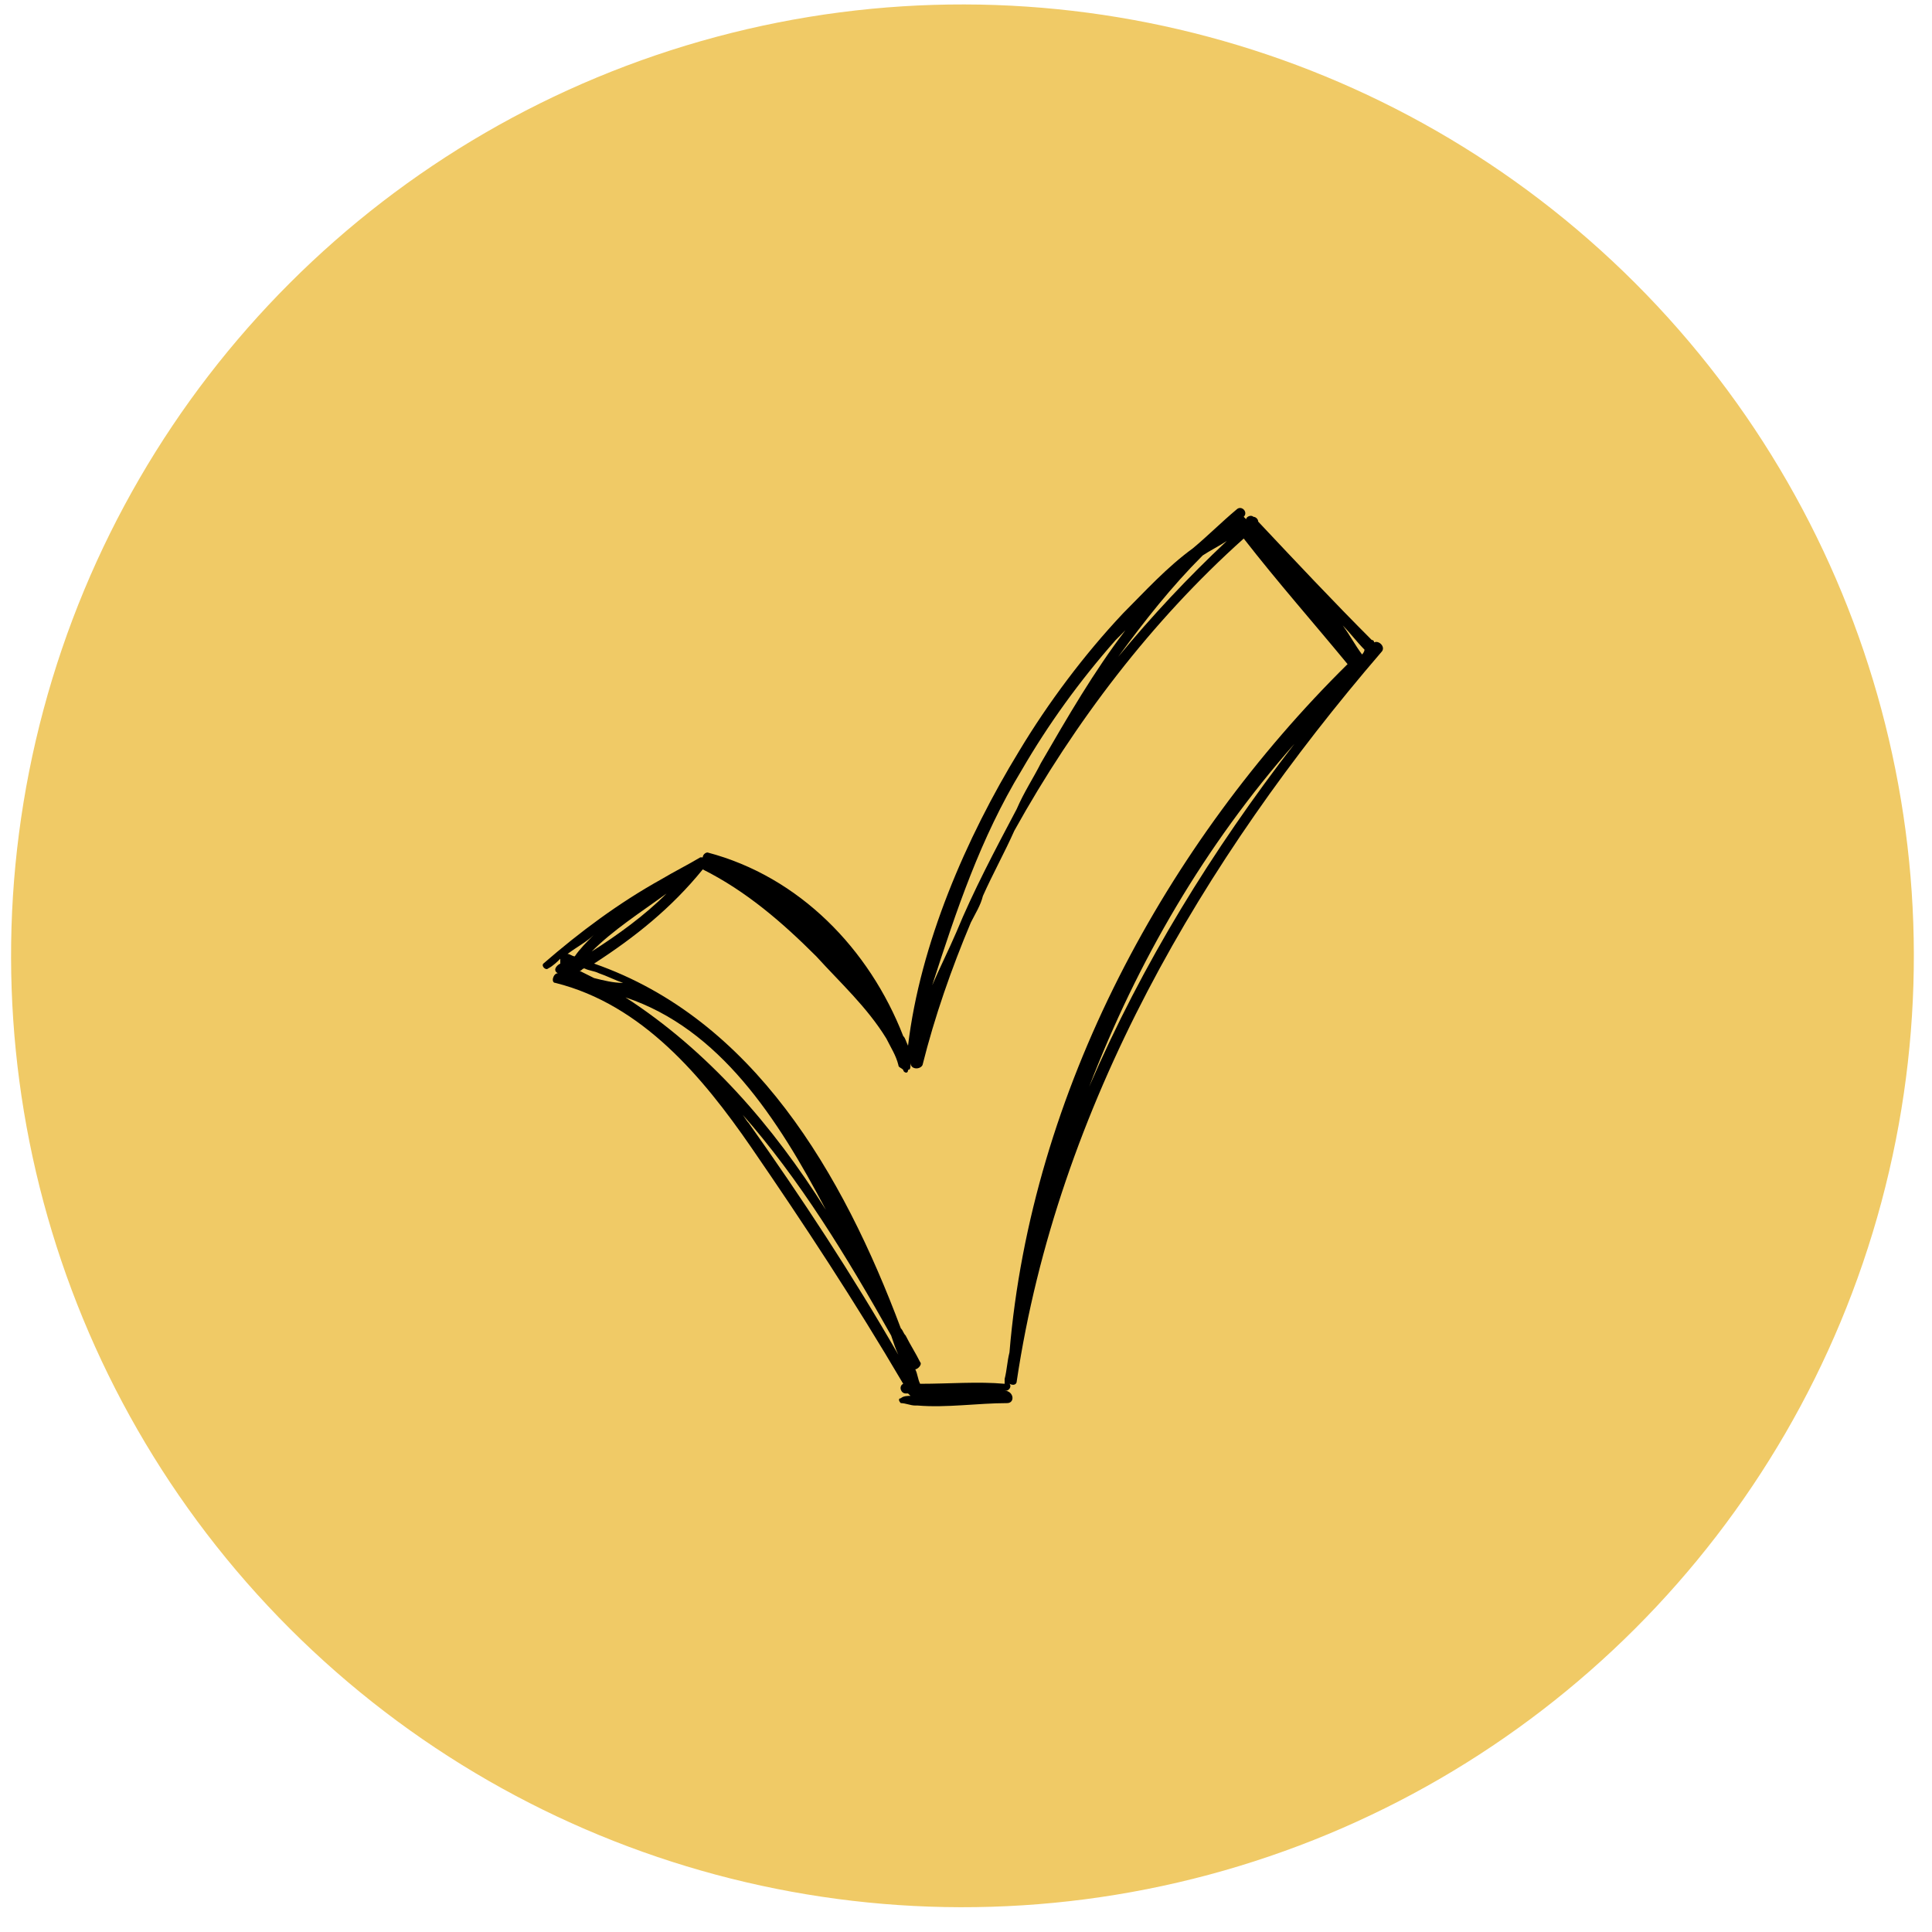 <?xml version="1.0" encoding="utf-8"?>
<!-- Generator: Adobe Illustrator 24.0.3, SVG Export Plug-In . SVG Version: 6.00 Build 0)  -->
<svg version="1.1" id="Ebene_1" xmlns="http://www.w3.org/2000/svg" xmlns:xlink="http://www.w3.org/1999/xlink" x="0px" y="0px"
	 viewBox="0 0 80 80" style="enable-background:new 0 0 80 80;" xml:space="preserve">
<style type="text/css">
	.st0{fill:#F0CA66;}
</style>
<g>
	
		<ellipse transform="matrix(0.707 -0.707 0.707 0.707 -16.353 39.791)" class="st0" cx="39.9" cy="39.6" rx="39.4" ry="39.4"/>
</g>
<path d="M42.1,57.2c1.7-11.4,7.7-21.6,15.1-30.2c0.2-0.2-0.1-0.5-0.3-0.4c0,0,0-0.1-0.1-0.1c-1.6-1.6-3.1-3.2-4.7-4.9
	c0-0.1-0.1-0.2-0.2-0.2c-0.1-0.1-0.3,0-0.3,0.1c0,0,0,0,0,0c0,0-0.1-0.1-0.1-0.1c0,0,0,0,0,0c0.2-0.2-0.1-0.5-0.3-0.3
	c-0.6,0.5-1.2,1.1-1.8,1.6c-1.1,0.8-2,1.8-2.9,2.7c-1.6,1.7-3.1,3.7-4.3,5.7c-2.2,3.6-4.1,8-4.6,12.2c-0.1-0.2-0.1-0.3-0.2-0.4
	c-1.4-3.6-4.3-6.6-8.1-7.6c-0.1,0-0.2,0.1-0.2,0.2c0,0-0.1,0-0.1,0c-0.5,0.3-1.1,0.6-1.6,0.9c-1.8,1-3.4,2.2-4.9,3.5
	c-0.1,0.1,0.1,0.3,0.2,0.2c0.2-0.1,0.4-0.3,0.5-0.4c0,0.1,0,0.1,0,0.2c-0.2,0.1-0.3,0.3-0.1,0.4c0,0,0.1,0,0.1,0c0,0-0.1,0-0.1,0
	c-0.2,0-0.3,0.4-0.1,0.4c3.6,0.9,6.1,3.9,8.1,6.8c2.2,3.2,4.3,6.4,6.3,9.8c-0.2,0.1-0.1,0.4,0.1,0.4c0,0,0.1,0,0.1,0
	c0,0,0.1,0.1,0.1,0.1c-0.1,0-0.3,0-0.4,0.1c-0.1,0-0.1,0.1,0,0.2c0.2,0,0.4,0.1,0.6,0.1c0,0,0.1,0,0.1,0c1.2,0.1,2.5-0.1,3.7-0.1
	c0.3,0,0.3-0.4,0-0.5c0,0-0.1,0-0.1,0c0,0,0,0,0,0c0.2,0,0.3-0.2,0.2-0.3C42,57.4,42.1,57.3,42.1,57.2z M45.1,45
	c2-5.2,4.8-10,8.5-14.2C50.2,35.2,47.3,39.9,45.1,45z M56.5,26.9C56.5,26.9,56.6,26.9,56.5,26.9c0,0.1-0.1,0.2-0.1,0.2
	c-0.3-0.4-0.5-0.8-0.8-1.2C55.9,26.2,56.2,26.6,56.5,26.9z M49.8,23c0.3-0.2,0.7-0.4,1-0.6c-1.6,1.5-3.1,3.1-4.5,4.8
	C47.4,25.7,48.5,24.3,49.8,23z M42.3,31.9c1.1-1.9,2.4-3.7,3.9-5.4c0.1-0.1,0.3-0.3,0.4-0.4c-1.3,1.7-2.4,3.6-3.5,5.5
	c-0.3,0.6-0.7,1.2-1,1.9c-0.9,1.7-1.8,3.4-2.5,5.1c-0.3,0.7-0.7,1.5-1,2.2C39.6,37.7,40.6,34.7,42.3,31.9z M27.6,37
	c-0.9,0.9-2,1.7-3.1,2.4C25.4,38.5,26.5,37.8,27.6,37z M23.5,39.5c0.4-0.3,0.8-0.5,1.1-0.8c-0.3,0.3-0.6,0.6-0.8,0.9
	C23.7,39.6,23.6,39.5,23.5,39.5z M24.6,40.5c-0.2-0.1-0.4-0.2-0.6-0.3c0.1,0,0.1-0.1,0.2-0.1c0.2,0.1,0.4,0.1,0.6,0.2
	c0.3,0.1,0.7,0.3,1,0.4C25.4,40.7,25,40.6,24.6,40.5z M25.9,41.3c3.9,1.3,6.3,5,8.3,8.8C32,46.6,29.3,43.5,25.9,41.3z M31,46.5
	c-0.1-0.1-0.2-0.3-0.3-0.4c2.4,2.7,4.4,6,6.2,9.2c0,0,0,0,0,0c0.1,0.3,0.2,0.6,0.3,0.8C35.3,52.8,33.2,49.6,31,46.5z M38.1,57.3
	c-0.1-0.2-0.1-0.4-0.2-0.6c0.1,0,0.3-0.2,0.2-0.3c-0.2-0.4-0.4-0.7-0.6-1.1c-0.1-0.1-0.1-0.2-0.2-0.3c-2.4-6.4-6.1-12.8-12.7-15.1
	c1.7-1.1,3.2-2.3,4.5-3.9c0,0,0,0,0,0c1.8,0.9,3.3,2.2,4.7,3.6c1,1.1,2.1,2.1,2.9,3.4c0.2,0.4,0.4,0.7,0.5,1.1
	c0,0.1,0.1,0.1,0.2,0.2c0,0,0,0,0,0c0,0,0,0,0,0c0,0,0,0,0,0c0,0.1,0.2,0.2,0.2,0c0,0,0,0,0,0c0.1,0,0.1-0.1,0.1-0.2c0,0,0,0,0-0.1
	l0-0.1c0,0,0,0,0,0.1c0,0.3,0.4,0.3,0.5,0.1c0.5-2,1.2-4,2-5.9c0.2-0.4,0.4-0.7,0.5-1.1c0.4-0.9,0.9-1.8,1.3-2.7
	c2.5-4.5,5.7-8.7,9.5-12.1c1.4,1.8,2.9,3.5,4.3,5.2C48.3,34.9,42.7,45.2,41.8,56c-0.1,0.4-0.1,0.7-0.2,1.1c0,0.1,0,0.1,0,0.2
	C40.5,57.2,39.3,57.3,38.1,57.3z"/>
</svg>
